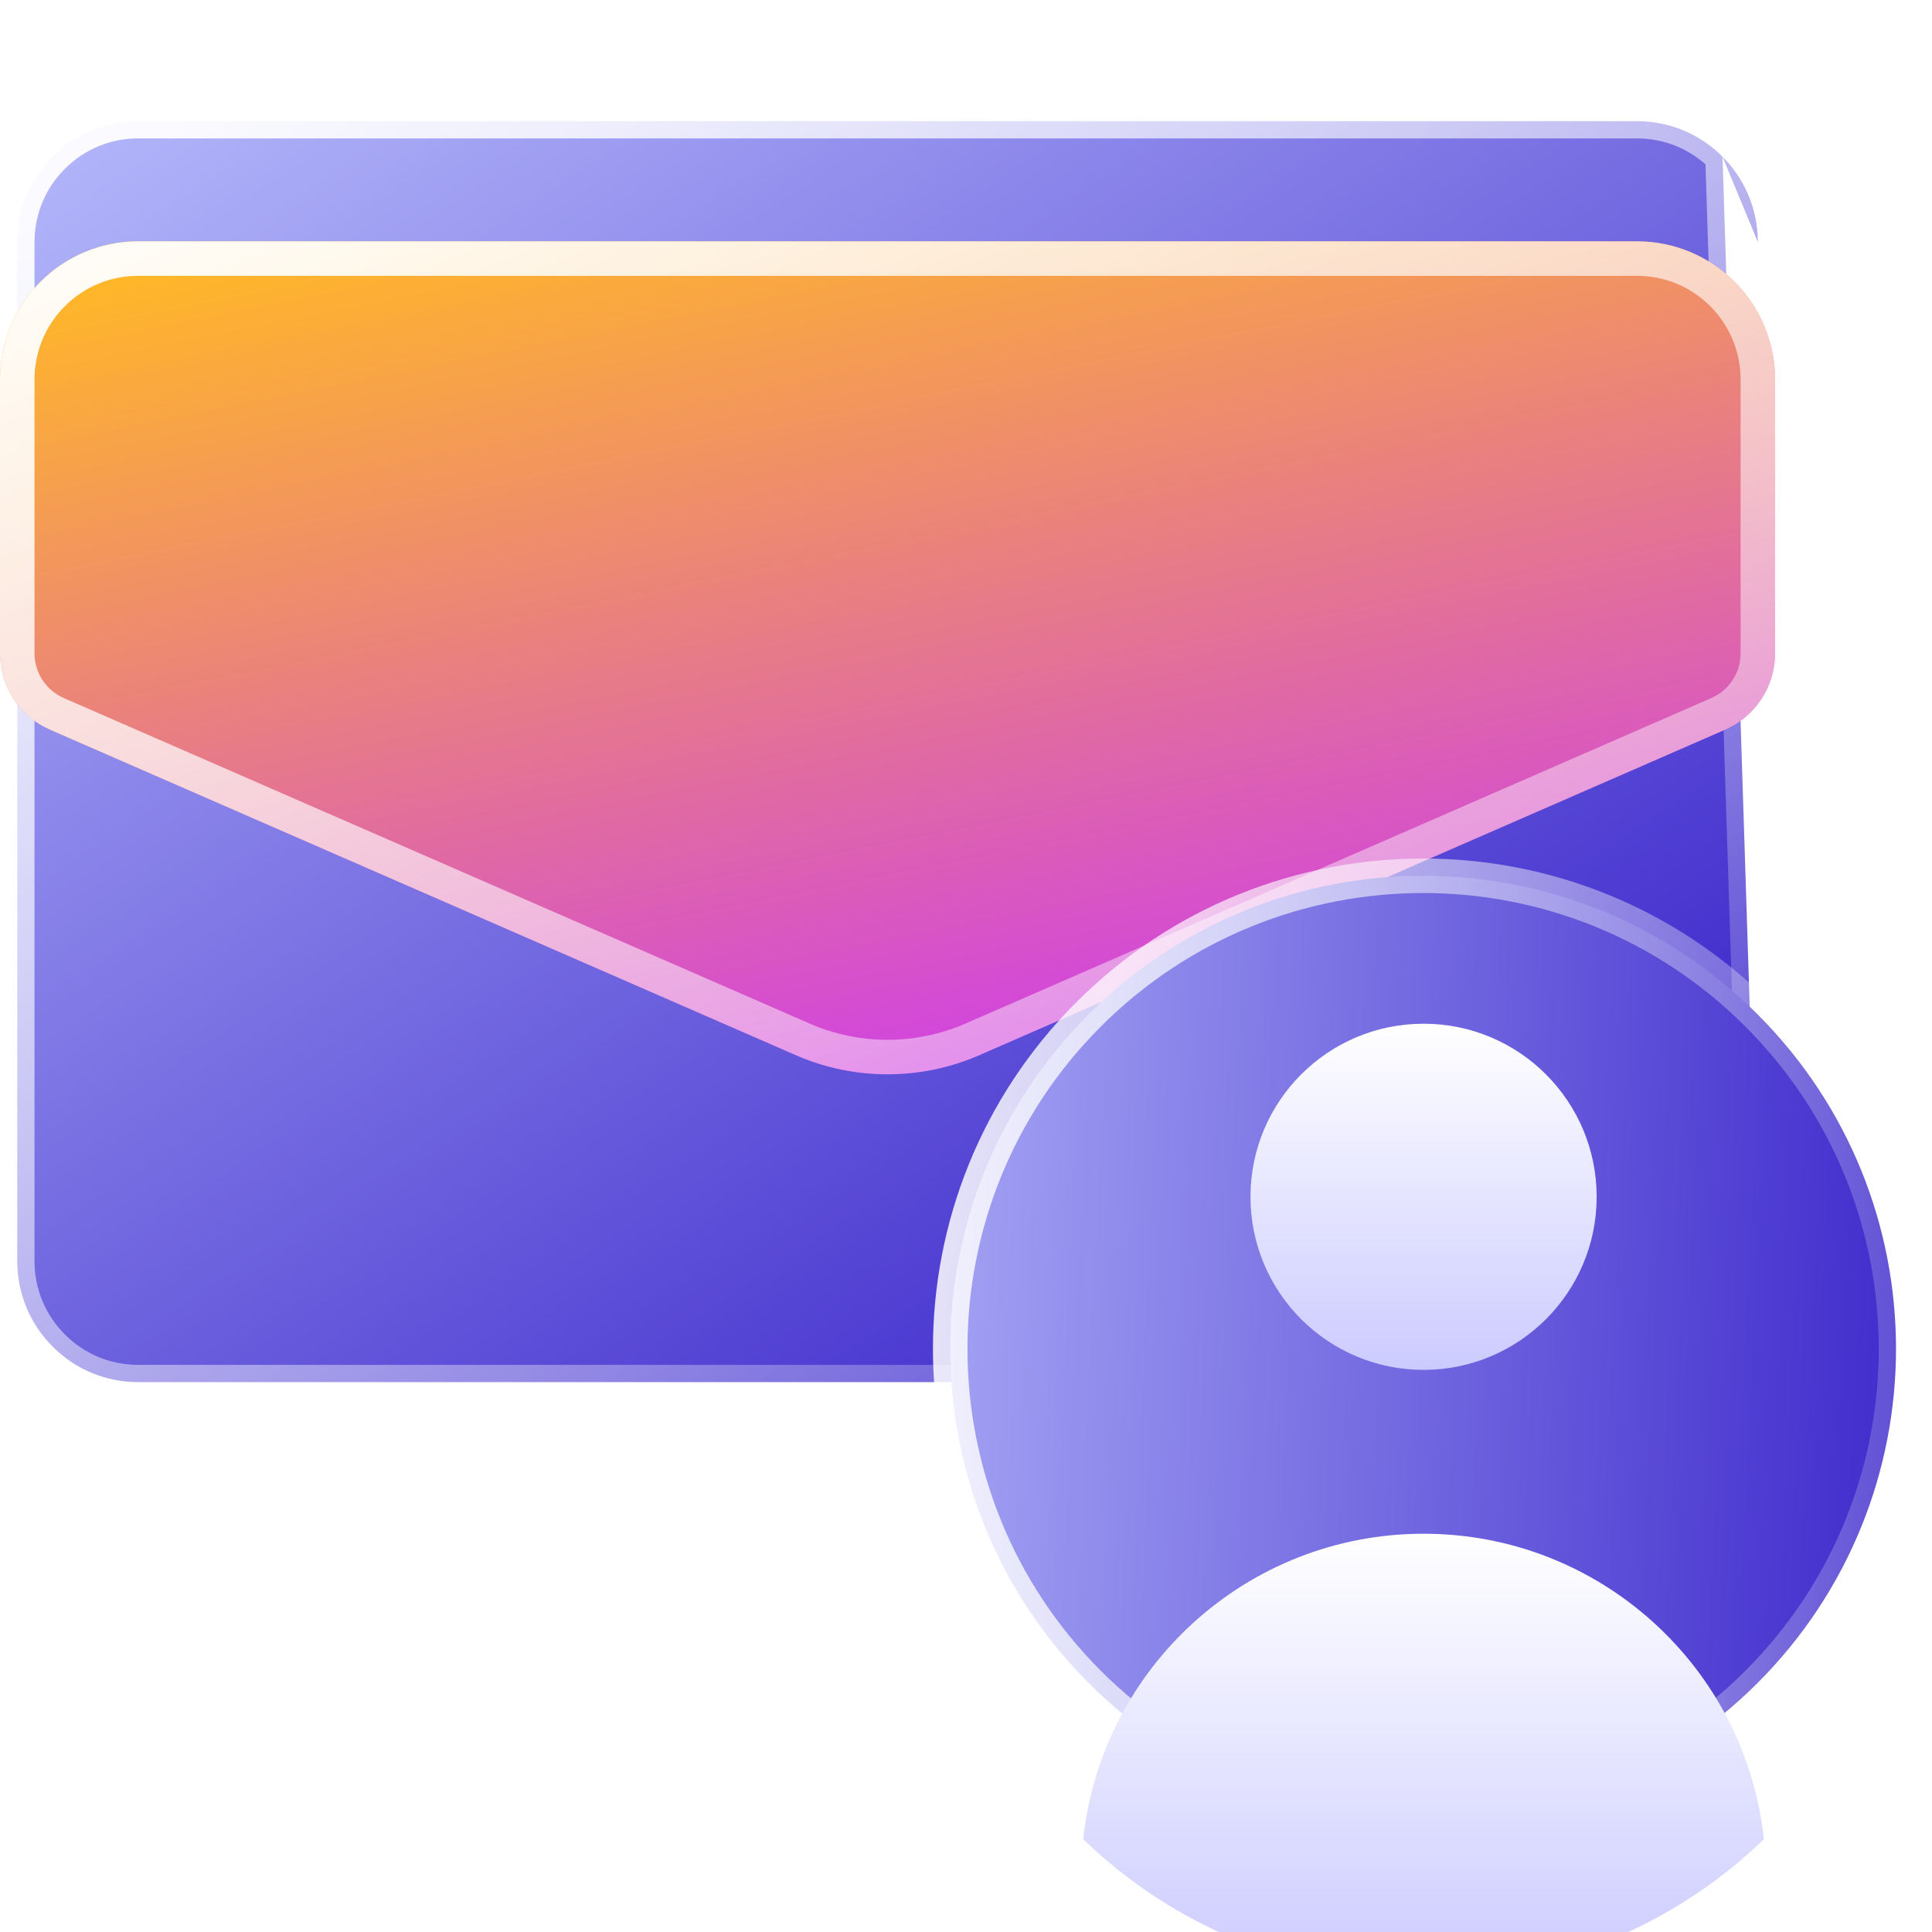 <svg width="56" height="56" viewBox="0 0 56 56" fill="none" xmlns="http://www.w3.org/2000/svg">
<g clip-path="url(#clip0_312_1343)">
<path d="M49.928 4.542L49.925 4.54C49.27 3.878 48.381 3.512 47.452 3.512H47.395H47.338H47.281H47.224H47.166H47.108H47.05H46.991H46.932H46.873H46.813H46.753H46.693H46.632H46.571H46.51H46.448H46.386H46.324H46.261H46.199H46.135H46.072H46.008H45.944H45.88H45.815H45.75H45.685H45.619H45.553H45.487H45.421H45.354H45.287H45.22H45.152H45.084H45.016H44.947H44.879H44.81H44.74H44.671H44.601H44.531H44.46H44.39H44.319H44.248H44.176H44.104H44.032H43.96H43.887H43.814H43.741H43.668H43.594H43.52H43.446H43.372H43.297H43.222H43.147H43.072H42.996H42.92H42.844H42.768H42.691H42.614H42.537H42.46H42.382H42.304H42.226H42.148H42.069H41.991H41.912H41.832H41.753H41.673H41.593H41.513H41.433H41.352H41.272H41.191H41.109H41.028H40.946H40.864H40.782H40.7H40.617H40.535H40.452H40.369H40.285H40.202H40.118H40.034H39.95H39.866H39.781H39.696H39.611H39.526H39.441H39.355H39.27H39.184H39.098H39.012H38.925H38.839H38.752H38.665H38.578H38.49H38.403H38.315H38.227H38.139H38.051H37.963H37.874H37.785H37.697H37.608H37.519H37.429H37.34H37.25H37.16H37.07H36.98H36.89H36.799H36.709H36.618H36.527H36.436H36.345H36.254H36.162H36.071H35.979H35.887H35.795H35.703H35.61H35.518H35.425H35.333H35.24H35.147H35.054H34.961H34.867H34.774H34.68H34.587H34.493H34.399H34.305H34.211H34.116H34.022H33.928H33.833H33.738H33.643H33.548H33.453H33.358H33.263H33.168H33.072H32.977H32.881H32.785H32.69H32.594H32.498H32.401H32.305H32.209H32.113H32.016H31.92H31.823H31.726H31.63H31.533H31.436H31.339H31.242H31.145H31.047H30.95H30.853H30.755H30.658H30.56H30.462H30.365H30.267H30.169H30.071H29.973H29.875H29.777H29.679H29.581H29.483H29.385H29.286H29.188H29.09H28.991H28.893H28.794H28.696H28.597H28.498H28.4H28.301H28.202H28.103H28.005H27.906H27.807H27.708H27.609H27.51H27.411H27.312H27.213H27.114H27.015H26.916H26.817H26.718H26.619H26.52H26.42H26.321H26.222H26.123H26.024H25.925H25.825H25.726H25.627H25.528H25.429H25.329H25.23H25.131H25.032H24.933H24.834H24.735H24.636H24.537H24.437H24.338H24.239H24.14H24.041H23.942H23.843H23.744H23.645H23.547H23.448H23.349H23.25H23.151H23.053H22.954H22.855H22.757H22.658H22.56H22.461H22.363H22.264H22.166H22.068H21.97H21.871H21.773H21.675H21.577H21.479H21.381H21.283H21.185H21.088H20.99H20.892H20.795H20.697H20.6H20.502H20.405H20.308H20.211H20.114H20.017H19.92H19.823H19.726H19.629H19.533H19.436H19.34H19.243H19.147H19.051H18.955H18.859H18.763H18.667H18.571H18.476H18.38H18.285H18.189H18.094H17.999H17.904H17.809H17.714H17.619H17.525H17.43H17.336H17.242H17.148H17.053H16.96H16.866H16.772H16.678H16.585H16.492H16.398H16.305H16.212H16.12H16.027H15.934H15.842H15.75H15.658H15.566H15.474H15.382H15.29H15.199H15.107H15.016H14.925H14.834H14.744H14.653H14.563H14.472H14.382H14.292H14.203H14.113H14.023H13.934H13.845H13.756H13.667H13.578H13.49H13.401H13.313H13.225H13.137H13.05H12.962H12.875H12.788H12.701H12.614H12.527H12.441H12.355H12.268H12.183H12.097H12.011H11.926H11.841H11.756H11.671H11.587H11.502H11.418H11.334H11.251H11.167H11.084H11.001H10.918H10.835H10.752H10.67H10.588H10.506H10.425H10.343H10.262H10.181H10.1H10.02H9.939H9.859H9.779H9.699H9.62H9.541H9.462H9.383H9.304H9.226H9.148H9.07H8.993H8.915H8.838H8.761H8.685H8.608H8.532H8.456H8.381H8.305H8.23H8.155H8.081H8.006H7.932H7.858H7.784H7.711H7.638H7.565H7.493H7.42H7.348H7.276H7.205H7.134H7.063H6.992H6.922H6.851H6.782H6.712H6.643H6.574H6.505H6.436H6.368H6.3H6.233H6.165H6.098H6.032H5.965H5.899H5.833H5.768H5.702H5.637H5.573H5.508H5.444H5.38H5.317H5.254H5.191H5.128H5.066H5.004H4.943H4.881H4.821H4.76H4.7H4.639H4.58H4.52H4.461H4.403H4.344H4.286H4.228H4.171H4.114H4.057H4.001C3.072 3.512 2.182 3.878 1.528 4.54L1.525 4.543L1.525 4.543C0.869 5.194 0.5 6.084 0.5 7.016V7.058V7.1V7.143V7.186V7.229V7.272V7.316V7.359V7.403V7.447V7.491V7.536V7.58V7.625V7.67V7.715V7.76V7.805V7.851V7.896V7.942V7.988V8.034V8.081V8.127V8.174V8.221V8.268V8.315V8.362V8.409V8.457V8.505V8.553V8.601V8.649V8.698V8.746V8.795V8.844V8.893V8.942V8.991V9.041V9.09V9.14V9.19V9.24V9.29V9.341V9.391V9.442V9.493V9.544V9.595V9.646V9.697V9.749V9.8V9.852V9.904V9.956V10.008V10.061V10.113V10.166V10.218V10.271V10.324V10.377V10.431V10.484V10.538V10.591V10.645V10.699V10.753V10.807V10.861V10.916V10.97V11.025V11.08V11.135V11.19V11.245V11.3V11.356V11.411V11.467V11.523V11.578V11.634V11.69V11.747V11.803V11.859V11.916V11.973V12.029V12.086V12.143V12.2V12.258V12.315V12.372V12.43V12.487V12.545V12.603V12.661V12.719V12.777V12.835V12.894V12.952V13.011V13.069V13.128V13.187V13.246V13.305V13.364V13.423V13.482V13.542V13.601V13.661V13.72V13.78V13.84V13.9V13.96V14.02V14.08V14.141V14.201V14.261V14.322V14.383V14.443V14.504V14.565V14.626V14.687V14.748V14.809V14.87V14.932V14.993V15.055V15.116V15.178V15.24V15.301V15.363V15.425V15.487V15.549V15.611V15.674V15.736V15.798V15.861V15.923V15.985V16.048V16.111V16.173V16.236V16.299V16.362V16.425V16.488V16.551V16.614V16.677V16.74V16.804V16.867V16.93V16.994V17.057V17.121V17.184V17.248V17.312V17.376V17.439V17.503V17.567V17.631V17.695V17.759V17.823V17.887V17.951V18.016V18.08V18.144V18.209V18.273V18.337V18.402V18.466V18.531V18.595V18.66V18.724V18.789V18.854V18.919V18.983V19.048V19.113V19.178V19.242V19.307V19.372V19.437V19.502V19.567V19.632V19.697V19.762V19.827V19.892V19.958V20.023V20.088V20.153V20.218V20.284V20.349V20.414V20.479V20.544V20.61V20.675V20.74V20.806V20.871V20.936V21.002V21.067V21.133V21.198V21.263V21.329V21.394V21.459V21.525V21.59V21.656V21.721V21.786V21.852V21.917V21.983V22.048V22.113V22.179V22.244V22.31V22.375V22.44V22.506V22.571V22.637V22.702V22.767V22.832V22.898V22.963V23.028V23.094V23.159V23.224V23.289V23.355V23.42V23.485V23.55V23.615V23.68V23.745V23.811V23.876V23.941V24.006V24.071V24.136V24.201V24.265V24.33V24.395V24.46V24.525V24.59V24.654V24.719V24.784V24.848V24.913V24.978V25.042V25.107V25.171V25.236V25.3V25.364V25.429V25.493V25.557V25.621V25.686V25.75V25.814V25.878V25.942V26.006V26.07V26.133V26.197V26.261V26.325V26.388V26.452V26.515V26.579V26.642V26.706V26.769V26.832V26.896V26.959V27.022V27.085V27.148V27.211V27.274V27.337V27.399V27.462V27.525V27.587V27.65V27.712V27.775V27.837V27.899V27.962V28.024V28.086V28.148V28.21V28.271V28.333V28.395V28.457V28.518V28.58V28.641V28.702V28.764V28.825V28.886V28.947V29.008V29.069V29.13V29.19V29.251V29.311V29.372V29.432V29.492V29.553V29.613V29.673V29.733V29.793V29.852V29.912V29.972V30.031V30.09V30.15V30.209V30.268V30.327V30.386V30.445V30.504V30.562V30.621V30.679V30.738V30.796V30.854V30.912V30.97V31.028V31.085V31.143V31.201V31.258V31.315V31.373V31.43V31.487V31.544V31.6V31.657V31.713V31.77V31.826V31.883V31.939V31.994V32.05V32.106V32.162V32.217V32.273V32.328V32.383V32.438V32.493V32.548V32.602V32.657V32.711V32.766V32.82V32.874V32.928V32.982V33.035V33.089V33.142V33.195V33.249V33.302V33.354V33.407V33.46V33.512V33.565V33.617V33.669V33.721V33.773V33.824V33.876V33.927V33.978V34.029V34.08V34.131V34.182V34.232V34.283V34.333V34.383V34.433V34.483V34.532V34.582V34.631V34.68V34.729V34.778V34.827V34.875V34.924V34.972V35.02V35.068V35.116V35.163V35.211V35.258V35.305V35.352V35.399V35.446V35.492V35.539V35.585V35.631V35.677V35.722V35.768V35.813V35.858V35.903V35.948V35.993V36.037V36.081V36.126V36.17V36.213V36.257V36.3V36.344V36.387V36.43V36.472V36.515V36.557C0.5 37.489 0.869 38.378 1.525 39.03L1.528 39.033C2.182 39.695 3.072 40.061 4.001 40.061H4.057H4.114H4.171H4.228H4.286H4.344H4.403H4.461H4.52H4.58H4.639H4.7H4.76H4.821H4.881H4.943H5.004H5.066H5.128H5.191H5.254H5.317H5.38H5.444H5.508H5.573H5.637H5.702H5.768H5.833H5.899H5.965H6.032H6.098H6.165H6.233H6.3H6.368H6.436H6.505H6.574H6.643H6.712H6.782H6.851H6.922H6.992H7.063H7.134H7.205H7.276H7.348H7.42H7.493H7.565H7.638H7.711H7.784H7.858H7.932H8.006H8.081H8.155H8.23H8.305H8.381H8.456H8.532H8.608H8.685H8.761H8.838H8.915H8.993H9.07H9.148H9.226H9.304H9.383H9.462H9.541H9.62H9.699H9.779H9.859H9.939H10.02H10.1H10.181H10.262H10.343H10.425H10.506H10.588H10.67H10.752H10.835H10.918H11.001H11.084H11.167H11.251H11.334H11.418H11.502H11.587H11.671H11.756H11.841H11.926H12.011H12.097H12.183H12.268H12.355H12.441H12.527H12.614H12.701H12.788H12.875H12.962H13.05H13.137H13.225H13.313H13.401H13.49H13.578H13.667H13.756H13.845H13.934H14.023H14.113H14.203H14.292H14.382H14.472H14.563H14.653H14.744H14.834H14.925H15.016H15.107H15.199H15.29H15.382H15.474H15.566H15.658H15.75H15.842H15.934H16.027H16.12H16.212H16.305H16.398H16.492H16.585H16.678H16.772H16.866H16.96H17.053H17.148H17.242H17.336H17.43H17.525H17.619H17.714H17.809H17.904H17.999H18.094H18.189H18.285H18.38H18.476H18.571H18.667H18.763H18.859H18.955H19.051H19.147H19.243H19.34H19.436H19.533H19.629H19.726H19.823H19.92H20.017H20.114H20.211H20.308H20.405H20.502H20.6H20.697H20.795H20.892H20.99H21.088H21.185H21.283H21.381H21.479H21.577H21.675H21.773H21.871H21.97H22.068H22.166H22.264H22.363H22.461H22.56H22.658H22.757H22.855H22.954H23.053H23.151H23.25H23.349H23.448H23.547H23.645H23.744H23.843H23.942H24.041H24.14H24.239H24.338H24.437H24.537H24.636H24.735H24.834H24.933H25.032H25.131H25.23H25.329H25.429H25.528H25.627H25.726H25.825H25.925H26.024H26.123H26.222H26.321H26.42H26.52H26.619H26.718H26.817H26.916H27.015H27.114H27.213H27.312H27.411H27.51H27.609H27.708H27.807H27.906H28.005H28.103H28.202H28.301H28.4H28.498H28.597H28.696H28.794H28.893H28.991H29.09H29.188H29.286H29.385H29.483H29.581H29.679H29.777H29.875H29.973H30.071H30.169H30.267H30.365H30.462H30.56H30.658H30.755H30.853H30.95H31.047H31.145H31.242H31.339H31.436H31.533H31.63H31.726H31.823H31.92H32.016H32.113H32.209H32.305H32.401H32.498H32.594H32.69H32.785H32.881H32.977H33.072H33.168H33.263H33.358H33.453H33.548H33.643H33.738H33.833H33.928H34.022H34.116H34.211H34.305H34.399H34.493H34.587H34.68H34.774H34.867H34.961H35.054H35.147H35.24H35.333H35.425H35.518H35.61H35.703H35.795H35.887H35.979H36.071H36.162H36.254H36.345H36.436H36.527H36.618H36.709H36.799H36.89H36.98H37.07H37.16H37.25H37.34H37.429H37.519H37.608H37.697H37.785H37.874H37.963H38.051H38.139H38.227H38.315H38.403H38.49H38.578H38.665H38.752H38.839H38.925H39.012H39.098H39.184H39.27H39.355H39.441H39.526H39.611H39.696H39.781H39.866H39.95H40.034H40.118H40.202H40.285H40.369H40.452H40.535H40.617H40.7H40.782H40.864H40.946H41.028H41.109H41.191H41.272H41.352H41.433H41.513H41.593H41.673H41.753H41.832H41.912H41.991H42.069H42.148H42.226H42.304H42.382H42.46H42.537H42.614H42.691H42.768H42.844H42.92H42.996H43.072H43.147H43.222H43.297H43.372H43.446H43.52H43.594H43.668H43.741H43.814H43.887H43.96H44.032H44.104H44.176H44.248H44.319H44.39H44.46H44.531H44.601H44.671H44.74H44.81H44.879H44.947H45.016H45.084H45.152H45.22H45.287H45.354H45.421H45.487H45.553H45.619H45.685H45.75H45.815H45.88H45.944H46.008H46.072H46.135H46.199H46.261H46.324H46.386H46.448H46.51H46.571H46.632H46.693H46.753H46.813H46.873H46.932H46.991H47.05H47.108H47.166H47.224H47.281H47.338H47.395H47.452C48.381 40.061 49.27 39.695 49.925 39.033L49.928 39.031C50.583 38.378 50.952 37.488 50.952 36.557L49.928 4.542ZM49.928 4.542C50.583 5.194 50.952 6.085 50.952 7.016M49.928 4.542L50.952 7.016M50.952 7.016V7.058M50.952 7.016V7.058M50.952 7.058V7.1M50.952 7.058V7.1M50.952 7.1V7.143M50.952 7.1V7.143M50.952 7.143V7.186M50.952 7.143V7.186M50.952 7.186V7.229M50.952 7.186V7.229M50.952 7.229V7.272M50.952 7.229V7.272M50.952 7.272V7.316M50.952 7.272V7.316M50.952 7.316V7.359M50.952 7.316V7.359M50.952 7.359V7.403M50.952 7.359V7.403M50.952 7.403V7.447M50.952 7.403V7.447M50.952 7.447V7.491M50.952 7.447V7.491M50.952 7.491V7.536M50.952 7.491V7.536M50.952 7.536V7.58M50.952 7.536V7.58M50.952 7.58V7.625M50.952 7.58V7.625M50.952 7.625V7.67M50.952 7.625V7.67M50.952 7.67V7.715M50.952 7.67V7.715M50.952 7.715V7.76M50.952 7.715V7.76M50.952 7.76V7.805M50.952 7.76V7.805M50.952 7.805V7.851M50.952 7.805V7.851M50.952 7.851V7.896M50.952 7.851V7.896M50.952 7.896V7.942M50.952 7.896V7.942M50.952 7.942V7.988M50.952 7.942V7.988M50.952 7.988V8.034M50.952 7.988V8.034M50.952 8.034V8.081M50.952 8.034V8.081M50.952 8.081V8.127M50.952 8.081V8.127M50.952 8.127V8.174M50.952 8.127V8.174M50.952 8.174V8.221M50.952 8.174V8.221M50.952 8.221V8.268M50.952 8.221V8.268M50.952 8.268V8.315M50.952 8.268V8.315M50.952 8.315V8.362M50.952 8.315V8.362M50.952 8.362V8.409M50.952 8.362V8.409M50.952 8.409V8.457M50.952 8.409V8.457M50.952 8.457V8.505M50.952 8.457V8.505M50.952 8.505V8.553M50.952 8.505V8.553M50.952 8.553V8.601M50.952 8.553V8.601M50.952 8.601V8.649M50.952 8.601V8.649M50.952 8.649V8.698M50.952 8.649V8.698M50.952 8.698V8.746M50.952 8.698V8.746M50.952 8.746V8.795M50.952 8.746V8.795M50.952 8.795V8.844M50.952 8.795V8.844M50.952 8.844V8.893M50.952 8.844V8.893M50.952 8.893V8.942M50.952 8.893V8.942M50.952 8.942V8.991M50.952 8.942V8.991M50.952 8.991V9.041M50.952 8.991V9.041M50.952 9.041V9.09M50.952 9.041V9.09M50.952 9.09V9.14M50.952 9.09V9.14M50.952 9.14V9.19M50.952 9.14V9.19M50.952 9.19V9.24M50.952 9.19V9.24M50.952 9.24V9.29M50.952 9.24V9.29M50.952 9.29V9.341M50.952 9.29V9.341M50.952 9.341V9.391M50.952 9.341V9.391M50.952 9.391V9.442M50.952 9.391V9.442M50.952 9.442V9.493M50.952 9.442V9.493M50.952 9.493V9.544M50.952 9.493V9.544M50.952 9.544V9.595M50.952 9.544V9.595M50.952 9.595V9.646M50.952 9.595V9.646M50.952 9.646V9.697M50.952 9.646V9.697M50.952 9.697V9.749M50.952 9.697V9.749M50.952 9.749V9.8M50.952 9.749V9.8M50.952 9.8V9.852M50.952 9.8V9.852M50.952 9.852V9.904M50.952 9.852V9.904M50.952 9.904V9.956M50.952 9.904V9.956M50.952 9.956V10.008M50.952 9.956V10.008M50.952 10.008V10.061M50.952 10.008V10.061M50.952 10.061V10.113M50.952 10.061V10.113M50.952 10.113V10.166M50.952 10.113V10.166M50.952 10.166V10.218M50.952 10.166V10.218M50.952 10.218V10.271M50.952 10.218V10.271M50.952 10.271V10.324M50.952 10.271V10.324M50.952 10.324V10.377M50.952 10.324V10.377M50.952 10.377V10.431M50.952 10.377V10.431M50.952 10.431V10.484M50.952 10.431V10.484M50.952 10.484V10.538M50.952 10.484V10.538M50.952 10.538V10.591M50.952 10.538V10.591M50.952 10.591V10.645M50.952 10.591V10.645M50.952 10.645V10.699M50.952 10.645V10.699M50.952 10.699V10.753M50.952 10.699V10.753M50.952 10.753V10.807M50.952 10.753V10.807M50.952 10.807V10.861M50.952 10.807V10.861M50.952 10.861V10.916M50.952 10.861V10.916M50.952 10.916V10.97M50.952 10.916V10.97M50.952 10.97V11.025M50.952 10.97V11.025M50.952 11.025V11.08M50.952 11.025V11.08M50.952 11.08V11.135M50.952 11.08V11.135M50.952 11.135V11.19M50.952 11.135V11.19M50.952 11.19V11.245M50.952 11.19V11.245M50.952 11.245V11.3M50.952 11.245V11.3M50.952 11.3V11.356M50.952 11.3V11.356M50.952 11.356V11.411M50.952 11.356V11.411M50.952 11.411V11.467M50.952 11.411V11.467M50.952 11.467V11.523M50.952 11.467V11.523M50.952 11.523V11.578M50.952 11.523V11.578M50.952 11.578V11.634M50.952 11.578V11.634M50.952 11.634V11.69M50.952 11.634V11.69M50.952 11.69V11.747M50.952 11.69V11.747M50.952 11.747V11.803M50.952 11.747V11.803M50.952 11.803V11.859M50.952 11.803V11.859M50.952 11.859V11.916M50.952 11.859V11.916M50.952 11.916V11.973M50.952 11.916V11.973M50.952 11.973V12.029M50.952 11.973V12.029M50.952 12.029V12.086M50.952 12.029V12.086M50.952 12.086V12.143M50.952 12.086V12.143M50.952 12.143V12.2M50.952 12.143V12.2M50.952 12.2V12.258M50.952 12.2V12.258M50.952 12.258V12.315M50.952 12.258V12.315M50.952 12.315V12.372M50.952 12.315V12.372M50.952 12.372V12.43M50.952 12.372V12.43M50.952 12.43V12.487M50.952 12.43V12.487M50.952 12.487V12.545M50.952 12.487V12.545M50.952 12.545V12.603M50.952 12.545V12.603M50.952 12.603V12.661M50.952 12.603V12.661M50.952 12.661V12.719M50.952 12.661V12.719M50.952 12.719V12.777M50.952 12.719V12.777M50.952 12.777V12.835M50.952 12.777V12.835M50.952 12.835V12.894M50.952 12.835V12.894M50.952 12.894V12.952M50.952 12.894V12.952M50.952 12.952V13.011M50.952 12.952V13.011M50.952 13.011V13.069M50.952 13.011V13.069M50.952 13.069V13.128M50.952 13.069V13.128M50.952 13.128V13.187M50.952 13.128V13.187M50.952 13.187V13.246M50.952 13.187V13.246M50.952 13.246V13.305M50.952 13.246V13.305M50.952 13.305V13.364M50.952 13.305V13.364M50.952 13.364V13.423M50.952 13.364V13.423M50.952 13.423V13.482M50.952 13.423V13.482M50.952 13.482V13.542M50.952 13.482V13.542M50.952 13.542V13.601M50.952 13.542V13.601M50.952 13.601V13.661M50.952 13.601V13.661M50.952 13.661V13.72M50.952 13.661V13.72M50.952 13.72V13.78M50.952 13.72V13.78M50.952 13.78V13.84M50.952 13.78V13.84M50.952 13.84V13.9M50.952 13.84V13.9M50.952 13.9V13.96M50.952 13.9V13.96M50.952 13.96V14.02M50.952 13.96V14.02M50.952 14.02V14.08M50.952 14.02V14.08M50.952 14.08V14.141M50.952 14.08V14.141M50.952 14.141V14.201M50.952 14.141V14.201M50.952 14.201V14.261M50.952 14.201V14.261M50.952 14.261V14.322M50.952 14.261V14.322M50.952 14.322V14.383M50.952 14.322V14.383M50.952 14.383V14.443M50.952 14.383V14.443M50.952 14.443V14.504M50.952 14.443V14.504M50.952 14.504V14.565M50.952 14.504V14.565M50.952 14.565V14.626M50.952 14.565V14.626M50.952 14.626V14.687M50.952 14.626V14.687M50.952 14.687V14.748M50.952 14.687V14.748M50.952 14.748V14.809M50.952 14.748V14.809M50.952 14.809V14.87M50.952 14.809V14.87M50.952 14.87V14.932M50.952 14.87V14.932M50.952 14.932V14.993M50.952 14.932V14.993M50.952 14.993V15.055M50.952 14.993V15.055M50.952 15.055V15.116M50.952 15.055V15.116M50.952 15.116V15.178M50.952 15.116V15.178M50.952 15.178V15.24M50.952 15.178V15.24M50.952 15.24V15.301M50.952 15.24V15.301M50.952 15.301V15.363M50.952 15.301V15.363M50.952 15.363V15.425M50.952 15.363V15.425M50.952 15.425V15.487M50.952 15.425V15.487M50.952 15.487V15.549M50.952 15.487V15.549M50.952 15.549V15.611M50.952 15.549V15.611M50.952 15.611V15.674M50.952 15.611V15.674M50.952 15.674V15.736M50.952 15.674V15.736M50.952 15.736V15.798M50.952 15.736V15.798M50.952 15.798V15.861M50.952 15.798V15.861M50.952 15.861V15.923M50.952 15.861V15.923M50.952 15.923V15.985M50.952 15.923V15.985M50.952 15.985V16.048M50.952 15.985V16.048M50.952 16.048V16.111M50.952 16.048V16.111M50.952 16.111V16.173M50.952 16.111V16.173M50.952 16.173V16.236M50.952 16.173V16.236M50.952 16.236V16.299M50.952 16.236V16.299M50.952 16.299V16.362M50.952 16.299V16.362M50.952 16.362V16.425M50.952 16.362V16.425M50.952 16.425V16.488M50.952 16.425V16.488M50.952 16.488V16.551M50.952 16.488V16.551M50.952 16.551V16.614M50.952 16.551V16.614M50.952 16.614V16.677M50.952 16.614V16.677M50.952 16.677V16.74M50.952 16.677V16.74M50.952 16.74V16.804M50.952 16.74V16.804M50.952 16.804V16.867M50.952 16.804V16.867M50.952 16.867V16.93M50.952 16.867V16.93M50.952 16.93V16.994M50.952 16.93V16.994M50.952 16.994V17.057M50.952 16.994V17.057M50.952 17.057V17.121M50.952 17.057V17.121M50.952 17.121V17.184M50.952 17.121V17.184M50.952 17.184V17.248M50.952 17.184V17.248M50.952 17.248V17.312M50.952 17.248V17.312M50.952 17.312V17.376M50.952 17.312V17.376M50.952 17.376V17.439M50.952 17.376V17.439M50.952 17.439V17.503M50.952 17.439V17.503M50.952 17.503V17.567M50.952 17.503V17.567M50.952 17.567V17.631M50.952 17.567V17.631M50.952 17.631V17.695M50.952 17.631V17.695M50.952 17.695V17.759M50.952 17.695V17.759M50.952 17.759V17.823M50.952 17.759V17.823M50.952 17.823V17.887M50.952 17.823V17.887M50.952 17.887V17.951M50.952 17.887V17.951M50.952 17.951V18.016M50.952 17.951V18.016M50.952 18.016V18.08M50.952 18.016V18.08M50.952 18.08V18.144M50.952 18.08V18.144M50.952 18.144V18.209M50.952 18.144V18.209M50.952 18.209V18.273M50.952 18.209V18.273M50.952 18.273V18.337M50.952 18.273V18.337M50.952 18.337V18.402M50.952 18.337V18.402M50.952 18.402V18.466M50.952 18.402V18.466M50.952 18.466V18.531M50.952 18.466V18.531M50.952 18.531V18.595M50.952 18.531V18.595M50.952 18.595V18.66M50.952 18.595V18.66M50.952 18.66V18.724M50.952 18.66V18.724M50.952 18.724V18.789M50.952 18.724V18.789M50.952 18.789V18.854M50.952 18.789V18.854M50.952 18.854V18.919M50.952 18.854V18.919M50.952 18.919V18.983M50.952 18.919V18.983M50.952 18.983V19.048M50.952 18.983V19.048M50.952 19.048V19.113M50.952 19.048V19.113M50.952 19.113V19.178M50.952 19.113V19.178M50.952 19.178V19.242M50.952 19.178V19.242M50.952 19.242V19.307M50.952 19.242V19.307M50.952 19.307V19.372M50.952 19.307V19.372M50.952 19.372V19.437M50.952 19.372V19.437M50.952 19.437V19.502M50.952 19.437V19.502M50.952 19.502V19.567M50.952 19.502V19.567M50.952 19.567V19.632M50.952 19.567V19.632M50.952 19.632V19.697M50.952 19.632V19.697M50.952 19.697V19.762M50.952 19.697V19.762M50.952 19.762V19.827M50.952 19.762V19.827M50.952 19.827V19.892M50.952 19.827V19.892M50.952 19.892V19.958M50.952 19.892V19.958M50.952 19.958V20.023M50.952 19.958V20.023M50.952 20.023V20.088M50.952 20.023V20.088M50.952 20.088V20.153M50.952 20.088V20.153M50.952 20.153V20.218M50.952 20.153V20.218M50.952 20.218V20.284M50.952 20.218V20.284M50.952 20.284V20.349M50.952 20.284V20.349M50.952 20.349V20.414M50.952 20.349V20.414M50.952 20.414V20.479M50.952 20.414V20.479M50.952 20.479V20.544M50.952 20.479V20.544M50.952 20.544V20.61M50.952 20.544V20.61M50.952 20.61V20.675M50.952 20.61V20.675M50.952 20.675V20.74M50.952 20.675V20.74M50.952 20.74V20.806M50.952 20.74V20.806M50.952 20.806V20.871M50.952 20.806V20.871M50.952 20.871V20.936M50.952 20.871V20.936M50.952 20.936V21.002M50.952 20.936V21.002M50.952 21.002V21.067M50.952 21.002V21.067M50.952 21.067V21.133M50.952 21.067V21.133M50.952 21.133V21.198M50.952 21.133V21.198M50.952 21.198V21.263M50.952 21.198V21.263M50.952 21.263V21.329M50.952 21.263V21.329M50.952 21.329V21.394M50.952 21.329V21.394M50.952 21.394V21.459M50.952 21.394V21.459M50.952 21.459V21.525M50.952 21.459V21.525M50.952 21.525V21.59M50.952 21.525V21.59M50.952 21.59V21.656M50.952 21.59V21.656M50.952 21.656V21.721M50.952 21.656V21.721M50.952 21.721V21.786M50.952 21.721V21.786M50.952 21.786V21.852M50.952 21.786V21.852M50.952 21.852V21.917M50.952 21.852V21.917M50.952 21.917V21.983M50.952 21.917V21.983M50.952 21.983V22.048M50.952 21.983V22.048M50.952 22.048V22.113M50.952 22.048V22.113M50.952 22.113V22.179M50.952 22.113V22.179M50.952 22.179V22.244M50.952 22.179V22.244M50.952 22.244V22.31M50.952 22.244V22.31M50.952 22.31V22.375M50.952 22.31V22.375M50.952 22.375V22.44M50.952 22.375V22.44M50.952 22.44V22.506M50.952 22.44V22.506M50.952 22.506V22.571M50.952 22.506V22.571M50.952 22.571V22.637M50.952 22.571V22.637M50.952 22.637V22.702M50.952 22.637V22.702M50.952 22.702V22.767M50.952 22.702V22.767M50.952 22.767V22.832M50.952 22.767V22.832M50.952 22.832V22.898M50.952 22.832V22.898M50.952 22.898V22.963M50.952 22.898V22.963M50.952 22.963V23.028M50.952 22.963V23.028M50.952 23.028V23.094M50.952 23.028V23.094M50.952 23.094V23.159M50.952 23.094V23.159M50.952 23.159V23.224M50.952 23.159V23.224M50.952 23.224V23.289M50.952 23.224V23.289M50.952 23.289V23.355M50.952 23.289V23.355M50.952 23.355V23.42M50.952 23.355V23.42M50.952 23.42V23.485M50.952 23.42V23.485M50.952 23.485V23.55M50.952 23.485V23.55M50.952 23.55V23.615M50.952 23.55V23.615M50.952 23.615V23.68M50.952 23.615V23.68M50.952 23.68V23.745M50.952 23.68V23.745M50.952 23.745V23.811M50.952 23.745V23.811M50.952 23.811V23.876M50.952 23.811V23.876M50.952 23.876V23.941M50.952 23.876V23.941M50.952 23.941V24.006M50.952 23.941V24.006M50.952 24.006V24.071M50.952 24.006V24.071M50.952 24.071V24.136M50.952 24.071V24.136M50.952 24.136V24.201M50.952 24.136V24.201M50.952 24.201V24.265M50.952 24.201V24.265M50.952 24.265V24.33M50.952 24.265V24.33M50.952 24.33V24.395M50.952 24.33V24.395M50.952 24.395V24.46M50.952 24.395V24.46M50.952 24.46V24.525M50.952 24.46V24.525M50.952 24.525V24.59M50.952 24.525V24.59M50.952 24.59V24.654M50.952 24.59V24.654M50.952 24.654V24.719M50.952 24.654V24.719M50.952 24.719V24.784M50.952 24.719V24.784M50.952 24.784V24.848M50.952 24.784V24.848M50.952 24.848V24.913M50.952 24.848V24.913M50.952 24.913V24.978M50.952 24.913V24.978M50.952 24.978V25.042M50.952 24.978V25.042M50.952 25.042V25.107M50.952 25.042V25.107M50.952 25.107V25.171M50.952 25.107V25.171M50.952 25.171V25.236M50.952 25.171V25.236M50.952 25.236V25.3M50.952 25.236V25.3M50.952 25.3V25.364M50.952 25.3V25.364M50.952 25.364V25.429M50.952 25.364V25.429M50.952 25.429V25.493M50.952 25.429V25.493M50.952 25.493V25.557M50.952 25.493V25.557M50.952 25.557V25.621M50.952 25.557V25.621M50.952 25.621V25.686M50.952 25.621V25.686M50.952 25.686V25.75M50.952 25.686V25.75M50.952 25.75V25.814M50.952 25.75V25.814M50.952 25.814V25.878M50.952 25.814V25.878M50.952 25.878V25.942M50.952 25.878V25.942M50.952 25.942V26.006M50.952 25.942V26.006M50.952 26.006V26.07M50.952 26.006V26.07M50.952 26.07V26.133M50.952 26.07V26.133M50.952 26.133V26.197M50.952 26.133V26.197M50.952 26.197V26.261M50.952 26.197V26.261M50.952 26.261V26.325M50.952 26.261V26.325M50.952 26.325V26.388M50.952 26.325V26.388M50.952 26.388V26.452M50.952 26.388V26.452M50.952 26.452V26.515M50.952 26.452V26.515M50.952 26.515V26.579M50.952 26.515V26.579M50.952 26.579V26.642M50.952 26.579V26.642M50.952 26.642V26.706M50.952 26.642V26.706M50.952 26.706V26.769M50.952 26.706V26.769M50.952 26.769V26.832M50.952 26.769V26.832M50.952 26.832V26.896M50.952 26.832V26.896M50.952 26.896V26.959M50.952 26.896V26.959M50.952 26.959V27.022M50.952 26.959V27.022M50.952 27.022V27.085M50.952 27.022V27.085M50.952 27.085V27.148M50.952 27.085V27.148M50.952 27.148V27.211M50.952 27.148V27.211M50.952 27.211V27.274M50.952 27.211V27.274M50.952 27.274V27.337M50.952 27.274V27.337M50.952 27.337V27.399M50.952 27.337V27.399M50.952 27.399V27.462M50.952 27.399V27.462M50.952 27.462V27.525M50.952 27.462V27.525M50.952 27.525V27.587M50.952 27.525V27.587M50.952 27.587V27.65M50.952 27.587V27.65M50.952 27.65V27.712M50.952 27.65V27.712M50.952 27.712V27.775M50.952 27.712V27.775M50.952 27.775V27.837M50.952 27.775V27.837M50.952 27.837V27.899M50.952 27.837V27.899M50.952 27.899V27.962M50.952 27.899V27.962M50.952 27.962V28.024M50.952 27.962V28.024M50.952 28.024V28.086M50.952 28.024V28.086M50.952 28.086V28.148M50.952 28.086V28.148M50.952 28.148V28.21M50.952 28.148V28.21M50.952 28.21V28.271M50.952 28.21V28.271M50.952 28.271V28.333M50.952 28.271V28.333M50.952 28.333V28.395M50.952 28.333V28.395M50.952 28.395V28.457M50.952 28.395V28.457M50.952 28.457V28.518M50.952 28.457V28.518M50.952 28.518V28.58M50.952 28.518V28.58M50.952 28.58V28.641M50.952 28.58V28.641M50.952 28.641V28.702M50.952 28.641V28.702M50.952 28.702V28.764M50.952 28.702V28.764M50.952 28.764V28.825M50.952 28.764V28.825M50.952 28.825V28.886M50.952 28.825V28.886M50.952 28.886V28.947M50.952 28.886V28.947M50.952 28.947V29.008M50.952 28.947V29.008M50.952 29.008V29.069M50.952 29.008V29.069M50.952 29.069V29.13M50.952 29.069V29.13M50.952 29.13V29.19M50.952 29.13V29.19M50.952 29.19V29.251M50.952 29.19V29.251M50.952 29.251V29.311M50.952 29.251V29.311M50.952 29.311V29.372M50.952 29.311V29.372M50.952 29.372V29.432M50.952 29.372V29.432M50.952 29.432V29.492M50.952 29.432V29.492M50.952 29.492V29.553M50.952 29.492V29.553M50.952 29.553V29.613M50.952 29.553V29.613M50.952 29.613V29.673M50.952 29.613V29.673M50.952 29.673V29.733M50.952 29.673V29.733M50.952 29.733V29.793M50.952 29.733V29.793M50.952 29.793V29.852M50.952 29.793V29.852M50.952 29.852V29.912M50.952 29.852V29.912M50.952 29.912V29.972M50.952 29.912V29.972M50.952 29.972V30.031M50.952 29.972V30.031M50.952 30.031V30.09M50.952 30.031V30.09M50.952 30.09V30.15M50.952 30.09V30.15M50.952 30.15V30.209M50.952 30.15V30.209M50.952 30.209V30.268M50.952 30.209V30.268M50.952 30.268V30.327M50.952 30.268V30.327M50.952 30.327V30.386M50.952 30.327V30.386M50.952 30.386V30.445M50.952 30.386V30.445M50.952 30.445V30.504M50.952 30.445V30.504M50.952 30.504V30.562M50.952 30.504V30.562M50.952 30.562V30.621M50.952 30.562V30.621M50.952 30.621V30.679M50.952 30.621V30.679M50.952 30.679V30.738M50.952 30.679V30.738M50.952 30.738V30.796M50.952 30.738V30.796M50.952 30.796V30.854M50.952 30.796V30.854M50.952 30.854V30.912M50.952 30.854V30.912M50.952 30.912V30.97M50.952 30.912V30.97M50.952 30.97V31.028M50.952 30.97V31.028M50.952 31.028V31.085M50.952 31.028V31.085M50.952 31.085V31.143M50.952 31.085V31.143M50.952 31.143V31.201M50.952 31.143V31.201M50.952 31.201V31.258M50.952 31.201V31.258M50.952 31.258V31.315M50.952 31.258V31.315M50.952 31.315V31.373M50.952 31.315V31.373M50.952 31.373V31.43M50.952 31.373V31.43M50.952 31.43V31.487M50.952 31.43V31.487M50.952 31.487V31.544M50.952 31.487V31.544M50.952 31.544V31.6M50.952 31.544V31.6M50.952 31.6V31.657M50.952 31.6V31.657M50.952 31.657V31.713M50.952 31.657V31.713M50.952 31.713V31.77M50.952 31.713V31.77M50.952 31.77V31.826M50.952 31.77V31.826M50.952 31.826V31.883M50.952 31.826V31.883M50.952 31.883V31.939M50.952 31.883V31.939M50.952 31.939V31.994M50.952 31.939V31.994M50.952 31.994V32.05M50.952 31.994V32.05M50.952 32.05V32.106M50.952 32.05V32.106M50.952 32.106V32.162M50.952 32.106V32.162M50.952 32.162V32.217M50.952 32.162V32.217M50.952 32.217V32.273M50.952 32.217V32.273M50.952 32.273V32.328M50.952 32.273V32.328M50.952 32.328V32.383M50.952 32.328V32.383M50.952 32.383V32.438M50.952 32.383V32.438M50.952 32.438V32.493M50.952 32.438V32.493M50.952 32.493V32.548M50.952 32.493V32.548M50.952 32.548V32.602M50.952 32.548V32.602M50.952 32.602V32.657M50.952 32.602V32.657M50.952 32.657V32.711M50.952 32.657V32.711M50.952 32.711V32.766M50.952 32.711V32.766M50.952 32.766V32.82M50.952 32.766V32.82M50.952 32.82V32.874M50.952 32.82V32.874M50.952 32.874V32.928M50.952 32.874V32.928M50.952 32.928V32.982M50.952 32.928V32.982M50.952 32.982V33.035M50.952 32.982V33.035M50.952 33.035V33.089M50.952 33.035V33.089M50.952 33.089V33.142M50.952 33.089V33.142M50.952 33.142V33.195M50.952 33.142V33.195M50.952 33.195V33.249M50.952 33.195V33.249M50.952 33.249V33.302M50.952 33.249V33.302M50.952 33.302V33.354M50.952 33.302V33.354M50.952 33.354V33.407M50.952 33.354V33.407M50.952 33.407V33.46M50.952 33.407V33.46M50.952 33.46V33.512M50.952 33.46V33.512M50.952 33.512V33.565M50.952 33.512V33.565M50.952 33.565V33.617M50.952 33.565V33.617M50.952 33.617V33.669M50.952 33.617V33.669M50.952 33.669V33.721M50.952 33.669V33.721M50.952 33.721V33.773M50.952 33.721V33.773M50.952 33.773V33.824M50.952 33.773V33.824M50.952 33.824V33.876M50.952 33.824V33.876M50.952 33.876V33.927M50.952 33.876V33.927M50.952 33.927V33.978M50.952 33.927V33.978M50.952 33.978V34.029M50.952 33.978V34.029M50.952 34.029V34.08M50.952 34.029V34.08M50.952 34.08V34.131M50.952 34.08V34.131M50.952 34.131V34.182M50.952 34.131V34.182M50.952 34.182V34.232V34.182Z" fill="url(#paint0_linear_312_1343)" stroke="url(#paint1_linear_312_1343)"/>
<g filter="url(#filter0_d_312_1343)">
<path fill-rule="evenodd" clip-rule="evenodd" d="M51.452 6.998C51.452 5.937 51.03 4.919 50.28 4.168C49.53 3.416 48.513 2.995 47.452 2.995C37.853 2.995 13.6 2.995 4.001 2.995C2.94 2.995 1.922 3.416 1.172 4.168C0.421 4.919 0 5.937 0 6.998C0 9.657 0 12.999 0 14.939C0 15.899 0.571 16.767 1.452 17.151C5.617 18.969 17.658 24.224 23.055 26.579C24.758 27.326 26.694 27.326 28.398 26.579C33.794 24.224 45.835 18.969 50.001 17.151C50.882 16.767 51.452 15.899 51.452 14.939C51.452 12.999 51.452 9.657 51.452 6.998Z" fill="url(#paint2_linear_312_1343)"/>
<path d="M1.526 4.521L1.526 4.521C2.182 3.864 3.072 3.495 4.001 3.495H4.057H4.114H4.171H4.228H4.286H4.344H4.403H4.461H4.52H4.58H4.639H4.7H4.76H4.821H4.881H4.943H5.004H5.066H5.128H5.191H5.254H5.317H5.38H5.444H5.508H5.573H5.637H5.702H5.768H5.833H5.899H5.965H6.032H6.098H6.165H6.233H6.3H6.368H6.436H6.505H6.574H6.643H6.712H6.782H6.851H6.922H6.992H7.063H7.134H7.205H7.276H7.348H7.42H7.493H7.565H7.638H7.711H7.784H7.858H7.932H8.006H8.081H8.155H8.23H8.305H8.381H8.456H8.532H8.608H8.685H8.761H8.838H8.915H8.993H9.07H9.148H9.226H9.304H9.383H9.462H9.541H9.62H9.699H9.779H9.859H9.939H10.02H10.1H10.181H10.262H10.343H10.425H10.506H10.588H10.67H10.752H10.835H10.918H11.001H11.084H11.167H11.251H11.334H11.418H11.502H11.587H11.671H11.756H11.841H11.926H12.011H12.097H12.183H12.268H12.355H12.441H12.527H12.614H12.701H12.788H12.875H12.962H13.05H13.137H13.225H13.313H13.401H13.49H13.578H13.667H13.756H13.845H13.934H14.023H14.113H14.203H14.292H14.382H14.472H14.563H14.653H14.744H14.834H14.925H15.016H15.107H15.199H15.29H15.382H15.474H15.566H15.658H15.75H15.842H15.934H16.027H16.12H16.212H16.305H16.398H16.492H16.585H16.678H16.772H16.866H16.96H17.053H17.148H17.242H17.336H17.43H17.525H17.619H17.714H17.809H17.904H17.999H18.094H18.189H18.285H18.38H18.476H18.571H18.667H18.763H18.859H18.955H19.051H19.147H19.243H19.34H19.436H19.533H19.629H19.726H19.823H19.92H20.017H20.114H20.211H20.308H20.405H20.502H20.6H20.697H20.795H20.892H20.99H21.088H21.185H21.283H21.381H21.479H21.577H21.675H21.773H21.871H21.97H22.068H22.166H22.264H22.363H22.461H22.56H22.658H22.757H22.855H22.954H23.053H23.151H23.25H23.349H23.448H23.547H23.645H23.744H23.843H23.942H24.041H24.14H24.239H24.338H24.437H24.537H24.636H24.735H24.834H24.933H25.032H25.131H25.23H25.329H25.429H25.528H25.627H25.726H25.825H25.925H26.024H26.123H26.222H26.321H26.42H26.52H26.619H26.718H26.817H26.916H27.015H27.114H27.213H27.312H27.411H27.51H27.609H27.708H27.807H27.906H28.005H28.103H28.202H28.301H28.4H28.498H28.597H28.696H28.794H28.893H28.991H29.09H29.188H29.286H29.385H29.483H29.581H29.679H29.777H29.875H29.973H30.071H30.169H30.267H30.365H30.462H30.56H30.658H30.755H30.853H30.95H31.047H31.145H31.242H31.339H31.436H31.533H31.63H31.726H31.823H31.92H32.016H32.113H32.209H32.305H32.401H32.498H32.594H32.69H32.785H32.881H32.977H33.072H33.168H33.263H33.358H33.453H33.548H33.643H33.738H33.833H33.928H34.022H34.116H34.211H34.305H34.399H34.493H34.587H34.68H34.774H34.867H34.961H35.054H35.147H35.24H35.333H35.425H35.518H35.61H35.703H35.795H35.887H35.979H36.071H36.162H36.254H36.345H36.436H36.527H36.618H36.709H36.799H36.89H36.98H37.07H37.16H37.25H37.34H37.429H37.519H37.608H37.697H37.785H37.874H37.963H38.051H38.139H38.227H38.315H38.403H38.49H38.578H38.665H38.752H38.839H38.925H39.012H39.098H39.184H39.27H39.355H39.441H39.526H39.611H39.696H39.781H39.866H39.95H40.034H40.118H40.202H40.285H40.369H40.452H40.535H40.617H40.7H40.782H40.864H40.946H41.028H41.109H41.191H41.272H41.352H41.433H41.513H41.593H41.673H41.753H41.832H41.912H41.991H42.069H42.148H42.226H42.304H42.382H42.46H42.537H42.614H42.691H42.768H42.844H42.92H42.996H43.072H43.147H43.222H43.297H43.372H43.446H43.52H43.594H43.668H43.741H43.814H43.887H43.96H44.032H44.104H44.176H44.248H44.319H44.39H44.46H44.531H44.601H44.671H44.74H44.81H44.879H44.947H45.016H45.084H45.152H45.22H45.287H45.354H45.421H45.487H45.553H45.619H45.685H45.75H45.815H45.88H45.944H46.008H46.072H46.135H46.199H46.261H46.324H46.386H46.448H46.51H46.571H46.632H46.693H46.753H46.813H46.873H46.932H46.991H47.05H47.108H47.166H47.224H47.281H47.338H47.395H47.452C48.38 3.495 49.27 3.864 49.926 4.521C50.583 5.179 50.952 6.07 50.952 6.998V7.013V7.029V7.045V7.06V7.076V7.092V7.107V7.123V7.139V7.154V7.17V7.186V7.202V7.217V7.233V7.249V7.265V7.281V7.297V7.312V7.328V7.344V7.36V7.376V7.392V7.408V7.424V7.44V7.456V7.472V7.488V7.504V7.52V7.536V7.552V7.568V7.584V7.6V7.617V7.633V7.649V7.665V7.681V7.697V7.713V7.73V7.746V7.762V7.778V7.795V7.811V7.827V7.843V7.86V7.876V7.892V7.909V7.925V7.941V7.958V7.974V7.99V8.007V8.023V8.039V8.056V8.072V8.089V8.105V8.122V8.138V8.155V8.171V8.187V8.204V8.22V8.237V8.253V8.27V8.287V8.303V8.32V8.336V8.353V8.369V8.386V8.402V8.419V8.436V8.452V8.469V8.485V8.502V8.519V8.535V8.552V8.569V8.585V8.602V8.619V8.635V8.652V8.669V8.685V8.702V8.719V8.736V8.752V8.769V8.786V8.803V8.819V8.836V8.853V8.87V8.886V8.903V8.92V8.937V8.953V8.97V8.987V9.004V9.021V9.037V9.054V9.071V9.088V9.105V9.121V9.138V9.155V9.172V9.189V9.206V9.223V9.239V9.256V9.273V9.29V9.307V9.324V9.341V9.357V9.374V9.391V9.408V9.425V9.442V9.459V9.475V9.492V9.509V9.526V9.543V9.56V9.577V9.594V9.611V9.627V9.644V9.661V9.678V9.695V9.712V9.729V9.746V9.763V9.779V9.796V9.813V9.83V9.847V9.864V9.881V9.898V9.915V9.931V9.948V9.965V9.982V9.999V10.016V10.033V10.05V10.066V10.083V10.1V10.117V10.134V10.151V10.168V10.185V10.201V10.218V10.235V10.252V10.269V10.286V10.303V10.319V10.336V10.353V10.37V10.387V10.404V10.42V10.437V10.454V10.471V10.488V10.505V10.521V10.538V10.555V10.572V10.588V10.605V10.622V10.639V10.655V10.672V10.689V10.706V10.723V10.739V10.756V10.773V10.789V10.806V10.823V10.839V10.856V10.873V10.89V10.906V10.923V10.94V10.956V10.973V10.99V11.006V11.023V11.04V11.056V11.073V11.089V11.106V11.123V11.139V11.156V11.172V11.189V11.205V11.222V11.238V11.255V11.271V11.288V11.304V11.321V11.337V11.354V11.37V11.387V11.403V11.42V11.436V11.453V11.469V11.485V11.502V11.518V11.534V11.551V11.567V11.584V11.6V11.616V11.633V11.649V11.665V11.681V11.698V11.714V11.73V11.746V11.763V11.779V11.795V11.811V11.827V11.844V11.86V11.876V11.892V11.908V11.924V11.94V11.956V11.972V11.989V12.005V12.021V12.037V12.053V12.069V12.085V12.101V12.117V12.132V12.148V12.164V12.18V12.196V12.212V12.228V12.244V12.259V12.275V12.291V12.307V12.323V12.338V12.354V12.37V12.386V12.401V12.417V12.433V12.448V12.464V12.48V12.495V12.511V12.526V12.542V12.557V12.573V12.588V12.604V12.62V12.635V12.65V12.666V12.681V12.697V12.712V12.727V12.743V12.758V12.773V12.789V12.804V12.819V12.835V12.85V12.865V12.88V12.895V12.911V12.926V12.941V12.956V12.971V12.986V13.001V13.016V13.031V13.046V13.061V13.076V13.091V13.106V13.121V13.136V13.15V13.165V13.18V13.195V13.21V13.225V13.239V13.254V13.269V13.283V13.298V13.313V13.327V13.342V13.357V13.371V13.386V13.4V13.415V13.429V13.444V13.458V13.472V13.487V13.501V13.515V13.53V13.544V13.558V13.573V13.587V13.601V13.615V13.629V13.643V13.658V13.672V13.686V13.7V13.714V13.728V13.742V13.756V13.77V13.784V13.798V13.812V13.825V13.839V13.853V13.867V13.88V13.894V13.908V13.921V13.935V13.949V13.962V13.976V13.989V14.003V14.017V14.03V14.043V14.057V14.07V14.084V14.097V14.11V14.124V14.137V14.15V14.163V14.177V14.19V14.203V14.216V14.229V14.242V14.255V14.268V14.281V14.294V14.307V14.32V14.333V14.346V14.358V14.371V14.384V14.397V14.409V14.422V14.435V14.447V14.46V14.473V14.485V14.498V14.51V14.523V14.535V14.547V14.56V14.572V14.584V14.597V14.609V14.621V14.633V14.645V14.658V14.67V14.682V14.694V14.706V14.718V14.73V14.742V14.753V14.765V14.777V14.789V14.801V14.812V14.824V14.836V14.847V14.859V14.87V14.882V14.894V14.905V14.916V14.928V14.939C50.952 15.699 50.5 16.388 49.801 16.693L49.801 16.693C45.635 18.51 33.594 23.765 28.198 26.121L28.197 26.122C26.622 26.812 24.831 26.812 23.255 26.122L23.255 26.121C17.858 23.765 5.817 18.51 1.652 16.693L1.651 16.693C0.952 16.388 0.5 15.699 0.5 14.939V14.928V14.916V14.905V14.894V14.882V14.87V14.859V14.847V14.836V14.824V14.812V14.801V14.789V14.777V14.765V14.753V14.742V14.73V14.718V14.706V14.694V14.682V14.67V14.658V14.645V14.633V14.621V14.609V14.597V14.584V14.572V14.56V14.547V14.535V14.523V14.51V14.498V14.485V14.473V14.46V14.447V14.435V14.422V14.409V14.397V14.384V14.371V14.358V14.346V14.333V14.32V14.307V14.294V14.281V14.268V14.255V14.242V14.229V14.216V14.203V14.19V14.177V14.163V14.15V14.137V14.124V14.11V14.097V14.084V14.07V14.057V14.043V14.03V14.017V14.003V13.989V13.976V13.962V13.949V13.935V13.921V13.908V13.894V13.88V13.867V13.853V13.839V13.825V13.812V13.798V13.784V13.77V13.756V13.742V13.728V13.714V13.7V13.686V13.672V13.658V13.643V13.629V13.615V13.601V13.587V13.573V13.558V13.544V13.53V13.515V13.501V13.487V13.472V13.458V13.444V13.429V13.415V13.4V13.386V13.371V13.357V13.342V13.327V13.313V13.298V13.283V13.269V13.254V13.239V13.225V13.21V13.195V13.18V13.165V13.15V13.136V13.121V13.106V13.091V13.076V13.061V13.046V13.031V13.016V13.001V12.986V12.971V12.956V12.941V12.926V12.911V12.895V12.88V12.865V12.85V12.835V12.819V12.804V12.789V12.773V12.758V12.743V12.727V12.712V12.697V12.681V12.666V12.65V12.635V12.62V12.604V12.588V12.573V12.557V12.542V12.526V12.511V12.495V12.48V12.464V12.448V12.433V12.417V12.401V12.386V12.37V12.354V12.338V12.323V12.307V12.291V12.275V12.259V12.244V12.228V12.212V12.196V12.18V12.164V12.148V12.132V12.117V12.101V12.085V12.069V12.053V12.037V12.021V12.005V11.989V11.972V11.956V11.94V11.924V11.908V11.892V11.876V11.86V11.844V11.827V11.811V11.795V11.779V11.763V11.746V11.73V11.714V11.698V11.681V11.665V11.649V11.633V11.616V11.6V11.584V11.567V11.551V11.534V11.518V11.502V11.485V11.469V11.453V11.436V11.42V11.403V11.387V11.37V11.354V11.337V11.321V11.304V11.288V11.271V11.255V11.238V11.222V11.205V11.189V11.172V11.156V11.139V11.123V11.106V11.089V11.073V11.056V11.04V11.023V11.006V10.99V10.973V10.956V10.94V10.923V10.906V10.89V10.873V10.856V10.839V10.823V10.806V10.789V10.773V10.756V10.739V10.723V10.706V10.689V10.672V10.655V10.639V10.622V10.605V10.588V10.572V10.555V10.538V10.521V10.505V10.488V10.471V10.454V10.437V10.42V10.404V10.387V10.37V10.353V10.336V10.319V10.303V10.286V10.269V10.252V10.235V10.218V10.201V10.185V10.168V10.151V10.134V10.117V10.1V10.083V10.066V10.05V10.033V10.016V9.999V9.982V9.965V9.948V9.931V9.915V9.898V9.881V9.864V9.847V9.83V9.813V9.796V9.779V9.763V9.746V9.729V9.712V9.695V9.678V9.661V9.644V9.627V9.611V9.594V9.577V9.56V9.543V9.526V9.509V9.492V9.475V9.459V9.442V9.425V9.408V9.391V9.374V9.357V9.341V9.324V9.307V9.29V9.273V9.256V9.239V9.223V9.206V9.189V9.172V9.155V9.138V9.121V9.105V9.088V9.071V9.054V9.037V9.021V9.004V8.987V8.97V8.953V8.937V8.92V8.903V8.886V8.87V8.853V8.836V8.819V8.803V8.786V8.769V8.752V8.736V8.719V8.702V8.685V8.669V8.652V8.635V8.619V8.602V8.585V8.569V8.552V8.535V8.519V8.502V8.485V8.469V8.452V8.436V8.419V8.402V8.386V8.369V8.353V8.336V8.32V8.303V8.287V8.27V8.253V8.237V8.22V8.204V8.187V8.171V8.155V8.138V8.122V8.105V8.089V8.072V8.056V8.039V8.023V8.007V7.99V7.974V7.958V7.941V7.925V7.909V7.892V7.876V7.86V7.843V7.827V7.811V7.795V7.778V7.762V7.746V7.73V7.713V7.697V7.681V7.665V7.649V7.633V7.617V7.6V7.584V7.568V7.552V7.536V7.52V7.504V7.488V7.472V7.456V7.44V7.424V7.408V7.392V7.376V7.36V7.344V7.328V7.312V7.297V7.281V7.265V7.249V7.233V7.217V7.202V7.186V7.17V7.154V7.139V7.123V7.107V7.092V7.076V7.06V7.045V7.029V7.013V6.998C0.5 6.07 0.869 5.179 1.526 4.521Z" stroke="url(#paint3_linear_312_1343)"/>
</g>
<path d="M50.942 29.399C56.295 34.752 56.295 43.431 50.942 48.784C45.589 54.137 36.91 54.137 31.557 48.784C26.204 43.431 26.204 34.752 31.557 29.399C36.91 24.047 45.589 24.047 50.942 29.399Z" fill="url(#paint4_linear_312_1343)" stroke="url(#paint5_linear_312_1343)"/>
<g filter="url(#filter1_d_312_1343)">
<path fill-rule="evenodd" clip-rule="evenodd" d="M41.263 40.456C36.145 40.456 31.93 44.334 31.397 49.311C33.953 51.778 37.431 53.295 41.263 53.295C41.953 53.295 42.632 53.246 43.296 53.151C46.319 52.718 49.033 51.333 51.128 49.311C50.596 44.333 46.382 40.456 41.263 40.456Z" fill="url(#paint6_linear_312_1343)"/>
</g>
<path d="M41.263 39.707C44.034 39.707 46.28 37.461 46.28 34.69C46.28 31.919 44.034 29.673 41.263 29.673C38.492 29.673 36.246 31.919 36.246 34.69C36.246 37.461 38.492 39.707 41.263 39.707Z" fill="url(#paint7_linear_312_1343)"/>
</g>
<defs>
<filter id="filter0_d_312_1343" x="-5" y="1.995" width="61.451" height="34.144" filterUnits="userSpaceOnUse" color-interpolation-filters="sRGB">
<feFlood flood-opacity="0" result="BackgroundImageFix"/>
<feColorMatrix in="SourceAlpha" type="matrix" values="0 0 0 0 0 0 0 0 0 0 0 0 0 0 0 0 0 0 127 0" result="hardAlpha"/>
<feOffset dy="4"/>
<feGaussianBlur stdDeviation="2.5"/>
<feComposite in2="hardAlpha" operator="out"/>
<feColorMatrix type="matrix" values="0 0 0 0 0.002 0 0 0 0 0.026 0 0 0 0 0.237 0 0 0 0.5 0"/>
<feBlend mode="normal" in2="BackgroundImageFix" result="effect1_dropShadow_312_1343"/>
<feBlend mode="normal" in="SourceGraphic" in2="effect1_dropShadow_312_1343" result="shape"/>
</filter>
<filter id="filter1_d_312_1343" x="26.397" y="39.456" width="29.732" height="22.839" filterUnits="userSpaceOnUse" color-interpolation-filters="sRGB">
<feFlood flood-opacity="0" result="BackgroundImageFix"/>
<feColorMatrix in="SourceAlpha" type="matrix" values="0 0 0 0 0 0 0 0 0 0 0 0 0 0 0 0 0 0 127 0" result="hardAlpha"/>
<feOffset dy="4"/>
<feGaussianBlur stdDeviation="2.5"/>
<feComposite in2="hardAlpha" operator="out"/>
<feColorMatrix type="matrix" values="0 0 0 0 0.002 0 0 0 0 0.026 0 0 0 0 0.237 0 0 0 0.5 0"/>
<feBlend mode="normal" in2="BackgroundImageFix" result="effect1_dropShadow_312_1343"/>
<feBlend mode="normal" in="SourceGraphic" in2="effect1_dropShadow_312_1343" result="shape"/>
</filter>
<linearGradient id="paint0_linear_312_1343" x1="0.165" y1="2.926" x2="32.647" y2="51.976" gradientUnits="userSpaceOnUse">
<stop stop-color="#B6BAFB"/>
<stop offset="1" stop-color="#2D15C5"/>
</linearGradient>
<linearGradient id="paint1_linear_312_1343" x1="-0.141" y1="2.08" x2="34.093" y2="53.732" gradientUnits="userSpaceOnUse">
<stop stop-color="white"/>
<stop offset="1" stop-color="white" stop-opacity="0"/>
</linearGradient>
<linearGradient id="paint2_linear_312_1343" x1="51.12" y1="27.555" x2="44.772" y2="-4.076" gradientUnits="userSpaceOnUse">
<stop offset="0.021" stop-color="#C930FF"/>
<stop offset="1" stop-color="#FFB629"/>
</linearGradient>
<linearGradient id="paint3_linear_312_1343" x1="-0.141" y1="2.396" x2="17.099" y2="42.85" gradientUnits="userSpaceOnUse">
<stop stop-color="white"/>
<stop offset="1" stop-color="white" stop-opacity="0.23"/>
</linearGradient>
<linearGradient id="paint4_linear_312_1343" x1="21.176" y1="38.981" x2="60.672" y2="40.899" gradientUnits="userSpaceOnUse">
<stop stop-color="#B6BAFB"/>
<stop offset="1" stop-color="#2D15C5"/>
</linearGradient>
<linearGradient id="paint5_linear_312_1343" x1="20.604" y1="38.649" x2="62.2" y2="40.65" gradientUnits="userSpaceOnUse">
<stop stop-color="white"/>
<stop offset="1" stop-color="white" stop-opacity="0"/>
</linearGradient>
<linearGradient id="paint6_linear_312_1343" x1="41.263" y1="40.456" x2="41.263" y2="53.295" gradientUnits="userSpaceOnUse">
<stop stop-color="white"/>
<stop offset="1" stop-color="#CCCBFF"/>
</linearGradient>
<linearGradient id="paint7_linear_312_1343" x1="41.263" y1="29.673" x2="41.263" y2="39.707" gradientUnits="userSpaceOnUse">
<stop stop-color="white"/>
<stop offset="1" stop-color="#CCCBFF"/>
</linearGradient>
<clipPath id="clip0_312_1343">
<rect width="56" height="56" fill="white"/>
</clipPath>
</defs>
</svg>
